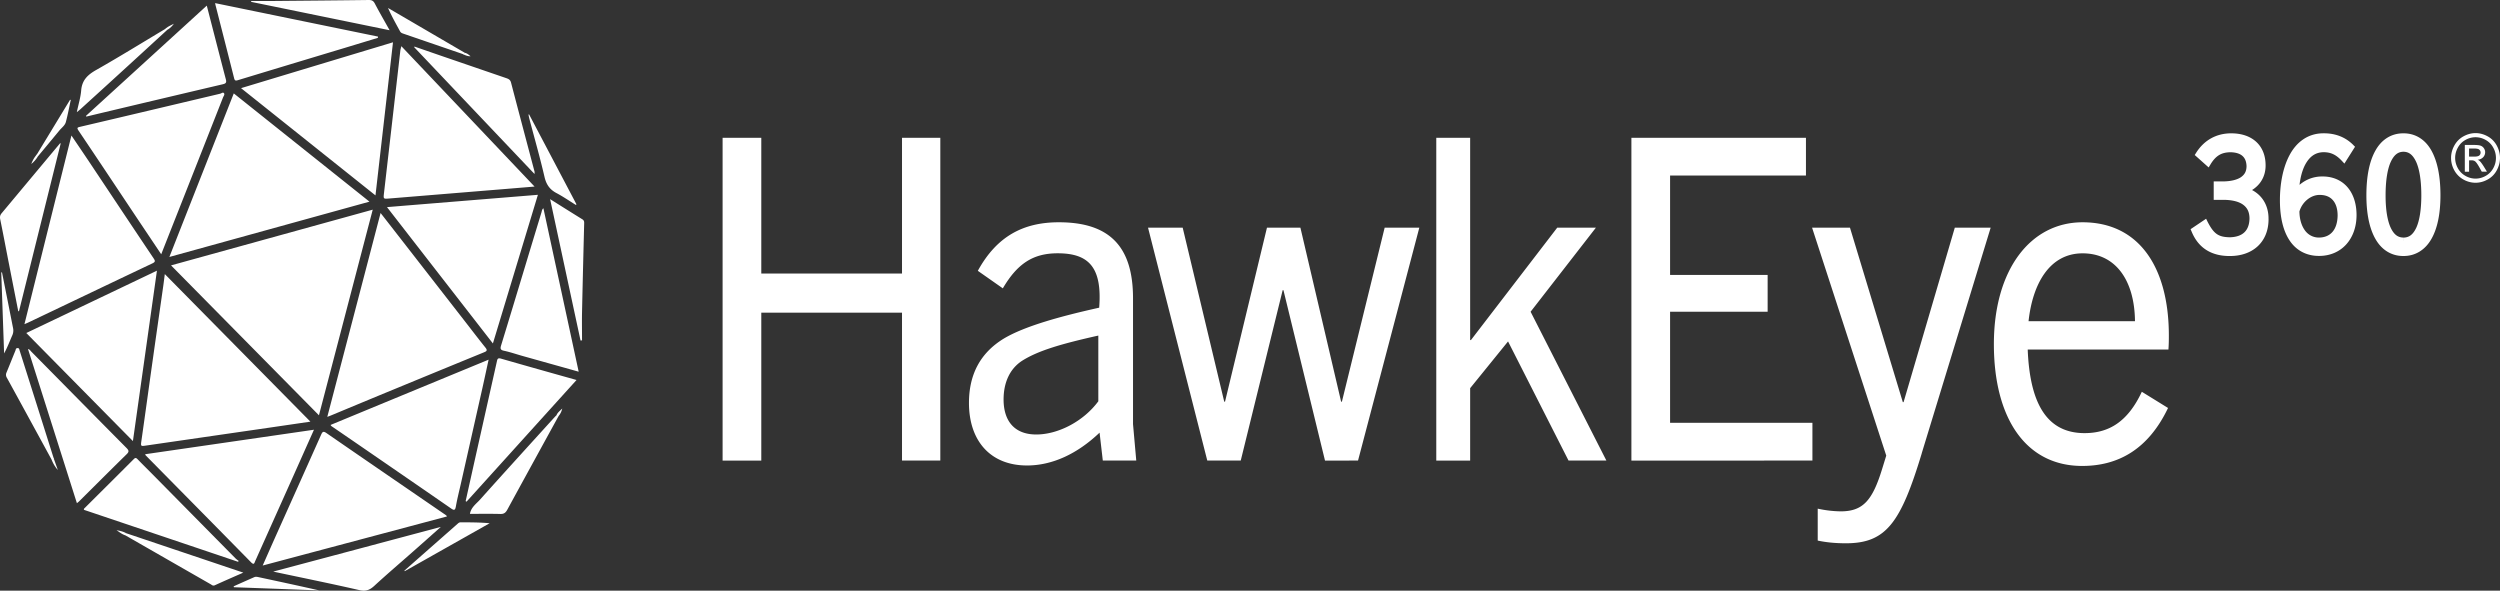 <svg xmlns="http://www.w3.org/2000/svg" width="182" height="43" fill="none"><rect width="100%" height="100%" fill="#333333" stroke="none"/><path fill="#fff" d="m12.452 19.32 14.683-4.057c-1.314 5.019-2.614 9.999-3.916 14.97zM23.826 30.35c1.3-4.972 2.587-9.888 3.881-14.845l1.497 1.922 4.664 5.993c.49.63.974 1.267 1.475 1.889.186.23.041.277-.134.35q-3.281 1.343-6.558 2.696c-1.516.624-3.032 1.256-4.546 1.886-.079.033-.158.061-.282.108zM26.9 14.68 12.33 18.707 17.019 6.8c3.296 2.63 6.56 5.235 9.88 7.882M12 19.955l10.597 10.741c-.908.133-1.883.277-2.86.419l-9.062 1.315c-.451.066-.44.075-.372-.4.28-1.96.547-3.922.824-5.884.252-1.794.512-3.59.766-5.384.038-.275.071-.552.104-.805zM38.918 13.582c-1.377.114-2.682.222-3.988.328l-6.585.54c-.446.037-.438.037-.389-.407q.422-3.658.84-7.316.176-1.53.35-3.06c.012-.083.04-.166.072-.305 3.238 3.413 6.443 6.789 9.697 10.22zM27.332 14.223c-3.287-2.622-6.511-5.196-9.784-7.806 3.7-1.118 7.36-2.222 11.062-3.338l-1.275 11.144zM32.538 37.598l-13.414 3.573c.293-.66.564-1.281.84-1.9 1.139-2.541 2.28-5.08 3.413-7.623.102-.228.167-.272.389-.12 2.901 2.003 5.808 3.992 8.715 5.987.016.011.024.033.057.08zM1.78 23.597C2.924 19 4.054 14.459 5.2 9.865c.457.677.892 1.315 1.319 1.956 1.552 2.325 3.095 4.652 4.653 6.971.13.194.156.272-.08.383-2.994 1.42-5.98 2.85-8.972 4.275-.098.047-.2.089-.339.15zM28.173 15.078c3.689-.303 7.31-.597 10.986-.896l-3.276 10.821c-2.576-3.315-5.121-6.59-7.71-9.925M35.57 26.185c-.158.727-.295 1.374-.44 2.02l-1.571 6.971c-.126.56-.271 1.121-.37 1.687-.054.308-.14.3-.364.144-1.94-1.345-3.886-2.68-5.832-4.02a971 971 0 0 0-2.756-1.891c-.063-.045-.137-.075-.17-.161 3.81-1.576 7.62-3.149 11.504-4.752zM11.737 18.512c-.534-.799-1.04-1.553-1.546-2.308-1.486-2.225-2.964-4.453-4.459-6.672-.159-.236-.106-.252.132-.308 3.388-.793 6.776-1.6 10.165-2.402.09-.023.2-.13.273-.04.08.098-.024.209-.063.306l-1.773 4.503c-.9 2.285-1.804 4.571-2.729 6.918zM22.857 31.284c-.63 1.41-1.237 2.777-1.85 4.142l-2.422 5.407c-.071.158-.085.327-.31.1-2.553-2.6-5.112-5.19-7.671-7.785-.008-.008-.008-.019-.038-.08 4.091-.594 8.167-1.184 12.289-1.784zM1.914 24.243q4.694-2.238 9.511-4.538-.879 6.244-1.749 12.406zM15.66.227l11.856 2.436-.006.092-2.523.765q-3.827 1.152-7.65 2.311c-.153.047-.244.07-.293-.136-.446-1.772-.9-3.542-1.352-5.312-.01-.039-.016-.08-.033-.158zM39.56 15.16c.855 3.965 1.709 7.913 2.568 11.9-1.401-.395-2.756-.772-4.108-1.152-.443-.125-.879-.277-1.327-.372-.266-.055-.282-.158-.214-.385.575-1.873 1.141-3.751 1.708-5.626q.613-2.031 1.232-4.062c.03-.1.033-.216.142-.302M33.898 36.486l.624-2.805q.823-3.671 1.645-7.343c.041-.178.05-.303.304-.23 1.81.521 3.62 1.029 5.501 1.556-2.685 2.968-5.345 5.914-8.008 8.858q-.034-.02-.063-.039zM6.263 8.43C9.19 5.76 12.118 3.09 15.054.409c.468 1.814.925 3.6 1.393 5.387.063.242-.038.294-.24.341q-4.085.96-8.165 1.931-.883.209-1.762.422-.008-.03-.014-.058zM17.334 40.9c-3.738-1.263-7.48-2.522-11.216-3.782-.03-.055 0-.089.033-.119 1.196-1.19 2.395-2.38 3.588-3.576.118-.12.178-.094.282.014.378.391.766.771 1.15 1.16 1.99 2.016 3.982 4.036 5.972 6.05.07.072.156.128.232.189l-.044.064zM5.598 36.63 2.038 25.41c.128.022.17.116.232.18 2.313 2.341 4.62 4.685 6.938 7.021.175.178.205.27.011.458-1.16 1.135-2.304 2.283-3.457 3.426-.043.044-.095.08-.164.139zM38.918 12.672c-2.95-3.11-5.857-6.172-8.767-9.238q.012-.021.022-.044c.819.283 1.637.569 2.458.849l4.245 1.456c.159.056.276.12.328.32.564 2.16 1.139 4.319 1.711 6.48.008.03 0 .066 0 .18zM19.89 41.612c4.095-1.09 8.11-2.16 12.204-3.254-.703.625-1.346 1.199-1.992 1.768-.955.843-1.921 1.667-2.86 2.53-.329.302-.619.41-1.076.305-2.055-.472-4.124-.89-6.278-1.349zM4.418 10.445Q2.9 16.55 1.383 22.654h-.055Q.961 20.786.595 18.92c-.192-.985-.378-1.973-.58-2.958-.036-.174-.008-.302.098-.43l4.262-5.104zM42.262 24.787l-2.214-10.29c.84.528 1.59 1 2.346 1.468.112.07.137.153.134.278-.055 2.164-.11 4.33-.156 6.494-.014.68 0 1.36 0 2.042q-.054.006-.107.01zM40.656 30.305c-1.243 2.266-2.488 4.533-3.725 6.802-.12.22-.247.32-.51.31-.727-.021-1.455-.007-2.21-.007.079-.472.453-.727.73-1.032 1.806-2.02 3.632-4.02 5.452-6.029q.058-.06.12-.116c.039-.034.08-.083.132-.056s.054.08.01.128M18.287.072c.528 0 1.056.003 1.587 0C22.198.05 24.524.031 26.848 0c.213 0 .331.055.435.252.334.636.692 1.254 1.081 1.95C24.96 1.505 21.623.819 18.287.137zM9.203 38.824c2.824.952 5.649 1.9 8.509 2.863-.712.314-1.396.61-2.075.921-.137.061-.208-.022-.295-.072q-3.112-1.782-6.219-3.565c-.046-.03-.093-.072-.063-.124.028-.05.09-.042.143-.02zM12.175 2.175c-1.21 1.11-2.417 2.22-3.63 3.326-.9.824-1.803 1.642-2.706 2.464-.057.05-.118.097-.246.2.12-.578.276-1.071.317-1.58.06-.754.476-1.142 1.095-1.492 1.697-.962 3.355-1.989 5.03-2.99.08-.045.14-.045.137.072zM3.759 33.465c-1.084-1.987-2.165-3.973-3.254-5.956a.4.4 0 0 1-.028-.397c.22-.53.43-1.063.649-1.595.027-.07.014-.164.137-.175.137-.014.137.083.161.16q1.24 3.913 2.474 7.824c.033.07.055.147-.016.2-.05.036-.093-.011-.12-.059zM38.518 8.328l3.449 6.547-.041.047c-.471-.291-.925-.607-1.413-.865-.495-.261-.747-.627-.875-1.188-.326-1.409-.726-2.802-1.095-4.2-.028-.105-.047-.216-.071-.324l.049-.02zM29.44 41.543l3.883-3.42c.058-.053.115-.097.203-.097.7 0 1.401 0 2.121.066q-3.09 1.745-6.183 3.49zM33.688 3.934q-2.152-.738-4.303-1.476c-.104-.036-.2-.064-.263-.18-.3-.552-.61-1.099-.873-1.698 1.864 1.087 3.728 2.178 5.592 3.265.008.133-.08.1-.154.086zM17.011 42.683q.744-.334 1.492-.663c.128-.058.257-.016.389.011 1.45.311 2.898.622 4.346.95q-3.106-.117-6.213-.231c-.006-.022-.008-.044-.014-.067M.149 19.844q.403 2.017.8 4.033a.85.85 0 0 1-.047.519c-.195.441-.362.896-.603 1.332-.068-1.97-.14-3.937-.208-5.907l.058.02zM2.691 11.23q1.206-1.985 2.412-3.97l.049.022c-.118.533-.216 1.068-.356 1.595-.068.261-.312.425-.479.63q-.772.936-1.549 1.867c-.118 0-.11-.064-.074-.144z"/><path fill="#fff" d="M3.759 33.465c.186.094.11-.075.137-.139l.314.89a2.4 2.4 0 0 1-.451-.751M2.691 11.23c.006.058.006.12.074.144a2 2 0 0 1-.487.563c.11-.3.247-.51.414-.704zM9.203 38.824c-.099.009-.134.053-.08.147-.24-.074-.432-.235-.64-.371.252.038.493.102.72.224M12.175 2.175c-.022-.07-.082-.07-.137-.072.178-.175.408-.261.621-.375-.134.183-.29.339-.484.447M40.656 30.305c.008-.133-.074-.089-.143-.072.072-.197.236-.31.42-.494-.061.252-.157.416-.277.566M33.688 3.934c.057-.02.123-.02.153-.086.167.028.287.141.419.25-.206.002-.39-.07-.57-.164zM151.612 18.443c2.405 0 3.785 1.964 3.815 4.94h-7.748c.293-2.715 1.527-4.94 3.933-4.94m6.221 11.257-1.908-1.179c-1.026 2.192-2.406 3.01-4.168 3.01-2.847 0-3.991-2.325-4.139-6.086h10.245c.03-.425.03-.752.03-1.016 0-4.974-2.173-8.247-6.281-8.247-3.786 0-6.457 3.437-6.457 8.869s2.349 8.869 6.429 8.869c2.554 0 4.784-1.146 6.251-4.223zM139.9 33.004l5.02-16.428h-2.611l-3.728 12.697h-.057l-3.846-12.697h-2.759l5.4 16.592-.293.949c-.703 2.291-1.379 3.11-3.024 3.11a8.4 8.4 0 0 1-1.672-.197v2.324c.616.13 1.262.197 2.055.197 2.934 0 3.991-1.506 5.518-6.544zm-7.956.525v-2.75h-10.362v-8.084h7.102v-2.682h-7.102V12.78h9.891v-2.75h-12.707V33.53zm-14.999 0-5.517-10.834 4.754-6.12h-2.816l-6.282 8.182h-.057V10.03h-2.466V33.53h2.466V28.26l2.759-3.404 4.403 8.673h2.759zm-18.08 0 4.461-16.953h-2.523L97.691 29.24h-.058L94.67 16.576h-2.435L89.182 29.24h-.058L86.1 16.576h-2.523l4.313 16.953h2.436l3.052-12.404h.057L96.46 33.53zm-18.904-4.32c-1.087 1.473-2.934 2.422-4.521 2.422-1.588 0-2.379-.982-2.379-2.552 0-1.21.44-2.225 1.35-2.816 1.144-.721 2.758-1.21 5.547-1.834v4.777zm2.759 4.32-.236-2.653v-9.163c0-3.73-1.672-5.531-5.4-5.531-2.583 0-4.518 1.015-5.898 3.534l1.82 1.276c1.057-1.8 2.201-2.552 3.99-2.552 2.232 0 3.258.982 3.025 3.959-2.789.621-5.43 1.342-6.957 2.258-1.76 1.079-2.523 2.682-2.523 4.68 0 2.749 1.554 4.55 4.225 4.55 1.85 0 3.668-.852 5.283-2.39l.235 2.029h2.436zm-14.265 0V10.03h-2.789v9.885H55.422V10.03h-2.817V33.53h2.817V22.762h10.244v10.767zM174.969 17.533c-.991 0-1.533-1.163-1.533-3.315s.542-3.407 1.533-3.407 1.532 1.207 1.532 3.407-.53 3.315-1.532 3.315m0 .865c1.574 0 2.463-1.537 2.463-4.18 0-2.644-.879-4.273-2.463-4.273s-2.463 1.562-2.463 4.273.889 4.18 2.463 4.18m-7.806-3.032c.213-.81.939-1.412 1.708-1.412.98 0 1.544.65 1.544 1.742s-.614 1.834-1.574 1.834c-1.103 0-1.675-1.001-1.675-2.164zm3.985-4.65c-.553-.546-1.215-.773-1.982-.773-2.167 0-2.953 2.405-2.953 4.638 0 2.45.95 3.817 2.628 3.817 1.502 0 2.482-1.151 2.482-2.735s-.826-2.575-2.247-2.575c-.602 0-1.297.195-1.921.98h-.022c.03-1.584.594-3.224 2.044-3.224.553 0 1.013.206 1.462.683l.512-.81zm-6.235 5.233c0-.98-.46-1.745-1.513-2.086v-.023c.878-.34 1.297-.99 1.297-1.811 0-1.276-.837-2.086-2.258-2.086-.98 0-1.798.421-2.359 1.298l.654.58c.43-.719.972-.98 1.645-.98.9 0 1.401.503 1.401 1.254 0 .877-.714 1.346-2.003 1.346h-.389v.865h.449c1.327 0 2.157.503 2.157 1.596 0 1.037-.674 1.606-1.667 1.606-.868 0-1.36-.308-1.82-1.243l-.747.502c.489 1.162 1.349 1.628 2.586 1.628 1.481 0 2.565-.876 2.565-2.45z"/><path fill="#fff" d="M174.969 17.533v-.239c-.397-.005-.682-.205-.925-.713-.236-.508-.375-1.31-.373-2.363 0-1.08.137-1.906.375-2.43.247-.528.534-.736.926-.741.391.005.678.21.925.74.238.525.375 1.351.375 2.43 0 1.057-.135 1.86-.37 2.367-.243.508-.528.707-.93.713v.474c.599.006 1.081-.374 1.354-.987.282-.613.411-1.47.414-2.566 0-1.121-.135-1.998-.416-2.627-.274-.627-.753-1.024-1.352-1.019-.6-.005-1.079.392-1.353 1.019-.281.63-.416 1.506-.416 2.627 0 1.098.135 1.953.416 2.566.274.61.756.993 1.35.987zm0 .865v.239c.865.005 1.576-.444 2.022-1.215.452-.771.674-1.856.674-3.204 0-1.382-.222-2.486-.668-3.274-.444-.788-1.158-1.243-2.028-1.237-.871-.006-1.585.45-2.028 1.237-.449.785-.668 1.892-.668 3.274 0 1.348.224 2.433.673 3.204.446.774 1.158 1.22 2.023 1.215v-.475c-.709-.005-1.229-.327-1.62-.982-.389-.657-.611-1.667-.608-2.96 0-1.331.219-2.36.605-3.035.391-.67.908-.995 1.623-1.001.711.006 1.231.33 1.623 1.001.386.672.607 1.704.605 3.035 0 1.296-.222 2.303-.608 2.96-.391.658-.911.98-1.62.985v.239zm-7.806-3.032.227.061c.186-.71.838-1.243 1.481-1.237.441 0 .75.139.963.383.214.244.345.615.345 1.123-.019 1.021-.514 1.584-1.338 1.598a1.24 1.24 0 0 1-1.062-.55c-.244-.343-.381-.837-.381-1.378zh-.235c0 .622.15 1.207.468 1.656.314.45.818.75 1.442.747.539 0 1.007-.211 1.325-.586.317-.374.484-.89.484-1.487 0-.585-.15-1.085-.462-1.44s-.775-.543-1.314-.54c-.89.005-1.689.682-1.932 1.59l-.009.03v.03h.236zm3.985-4.65.164-.169c-.596-.593-1.335-.846-2.146-.843-1.176-.006-2.008.674-2.496 1.606-.492.932-.692 2.125-.692 3.268 0 1.254.241 2.256.728 2.963.484.71 1.232 1.096 2.132 1.09.81 0 1.503-.316 1.979-.851.479-.536.739-1.28.739-2.12 0-.81-.219-1.514-.649-2.02-.43-.507-1.067-.796-1.834-.793-.651-.005-1.442.225-2.104 1.068l.183.15v-.239h-.022v.239l.236.006c.013-.766.161-1.54.459-2.098.307-.557.717-.89 1.35-.893.492.006.87.166 1.292.61l.205.22.774-1.227-.137-.136-.164.17-.197-.128-.512.81.197.128.17-.164q-.715-.768-1.631-.757c-.821-.006-1.415.485-1.76 1.143-.353.66-.501 1.495-.517 2.313l-.006.242h.373l.071-.09c.583-.729 1.185-.884 1.738-.89 1.289.014 1.992.883 2.014 2.339-.014 1.487-.879 2.488-2.25 2.497-.774-.006-1.338-.303-1.749-.888-.407-.588-.643-1.495-.643-2.691 0-1.088.195-2.217.638-3.043.449-.83 1.092-1.351 2.083-1.357.722 0 1.311.208 1.817.708l.164-.17zm-6.235 5.233h.236c.013-1.054-.537-1.956-1.675-2.311l-.072.225h.236v-.023h-.236l.085.222c.953-.36 1.459-1.129 1.448-2.033 0-.691-.23-1.285-.673-1.695-.441-.41-1.068-.627-1.82-.627-1.048-.006-1.96.466-2.557 1.406l-.109.172 1.015.905.145-.242c.406-.66.832-.854 1.446-.865.812.022 1.146.385 1.166 1.015-.006.375-.135.61-.414.805-.282.188-.739.305-1.355.305h-.621v1.34h.684c.635 0 1.131.122 1.443.344.309.224.473.524.479 1.012-.019.919-.529 1.346-1.432 1.37-.81-.019-1.149-.221-1.609-1.109l-.118-.241-1.13.76.077.18c.511 1.243 1.51 1.787 2.799 1.773.786 0 1.487-.233 1.996-.697s.807-1.15.804-1.991h-.468c-.013 1.445-.938 2.191-2.332 2.213-1.182-.013-1.899-.405-2.37-1.484l-.216.095.129.197.747-.503-.129-.197-.211.106c.46.98 1.103 1.392 2.029 1.373.539 0 1.018-.155 1.363-.477.347-.322.539-.799.536-1.368.005-.607-.246-1.101-.681-1.403-.433-.303-1.019-.43-1.711-.43h-.216v-.392h.153c.671 0 1.215-.119 1.612-.382.402-.261.63-.697.624-1.199 0-.427-.148-.816-.438-1.085s-.703-.407-1.196-.407c-.733-.011-1.393.316-1.845 1.093l.2.122.153-.178-.654-.58-.153.178.197.13c.528-.815 1.251-1.184 2.165-1.19 1.333.022 2.006.69 2.025 1.848-.011.735-.342 1.265-1.146 1.59l-.151.058v.36l.162.053c.966.327 1.335.954 1.349 1.859zM180.221 9.69q.448 0 .876.233.426.232.665.669.238.432.238.907c0 .316-.079.61-.235.899q-.233.432-.66.668-.427.238-.887.239a1.8 1.8 0 0 1-.887-.239 1.7 1.7 0 0 1-.659-.668 1.86 1.86 0 0 1-.235-.9q0-.47.24-.906.243-.437.668-.669.428-.233.876-.233m0 .3a1.5 1.5 0 0 0-.731.194q-.355.195-.555.558-.2.361-.2.754 0 .39.197.75.197.357.55.557t.739.2.739-.2a1.4 1.4 0 0 0 .55-.558 1.53 1.53 0 0 0-.005-1.503 1.4 1.4 0 0 0-.556-.558 1.5 1.5 0 0 0-.731-.194zm-.783 2.508v-1.945h.66q.337 0 .49.053.15.055.241.188.09.133.09.286a.52.52 0 0 1-.151.372.6.6 0 0 1-.399.177.5.5 0 0 1 .164.103q.114.116.285.386l.232.38h-.377l-.17-.306q-.2-.36-.323-.452a.4.4 0 0 0-.249-.066h-.181v.826h-.309zm.31-1.096h.374q.27-.001.367-.08a.27.27 0 0 0 .099-.217.3.3 0 0 0-.047-.155.3.3 0 0 0-.131-.103 1 1 0 0 0-.312-.033h-.35z"/></svg>